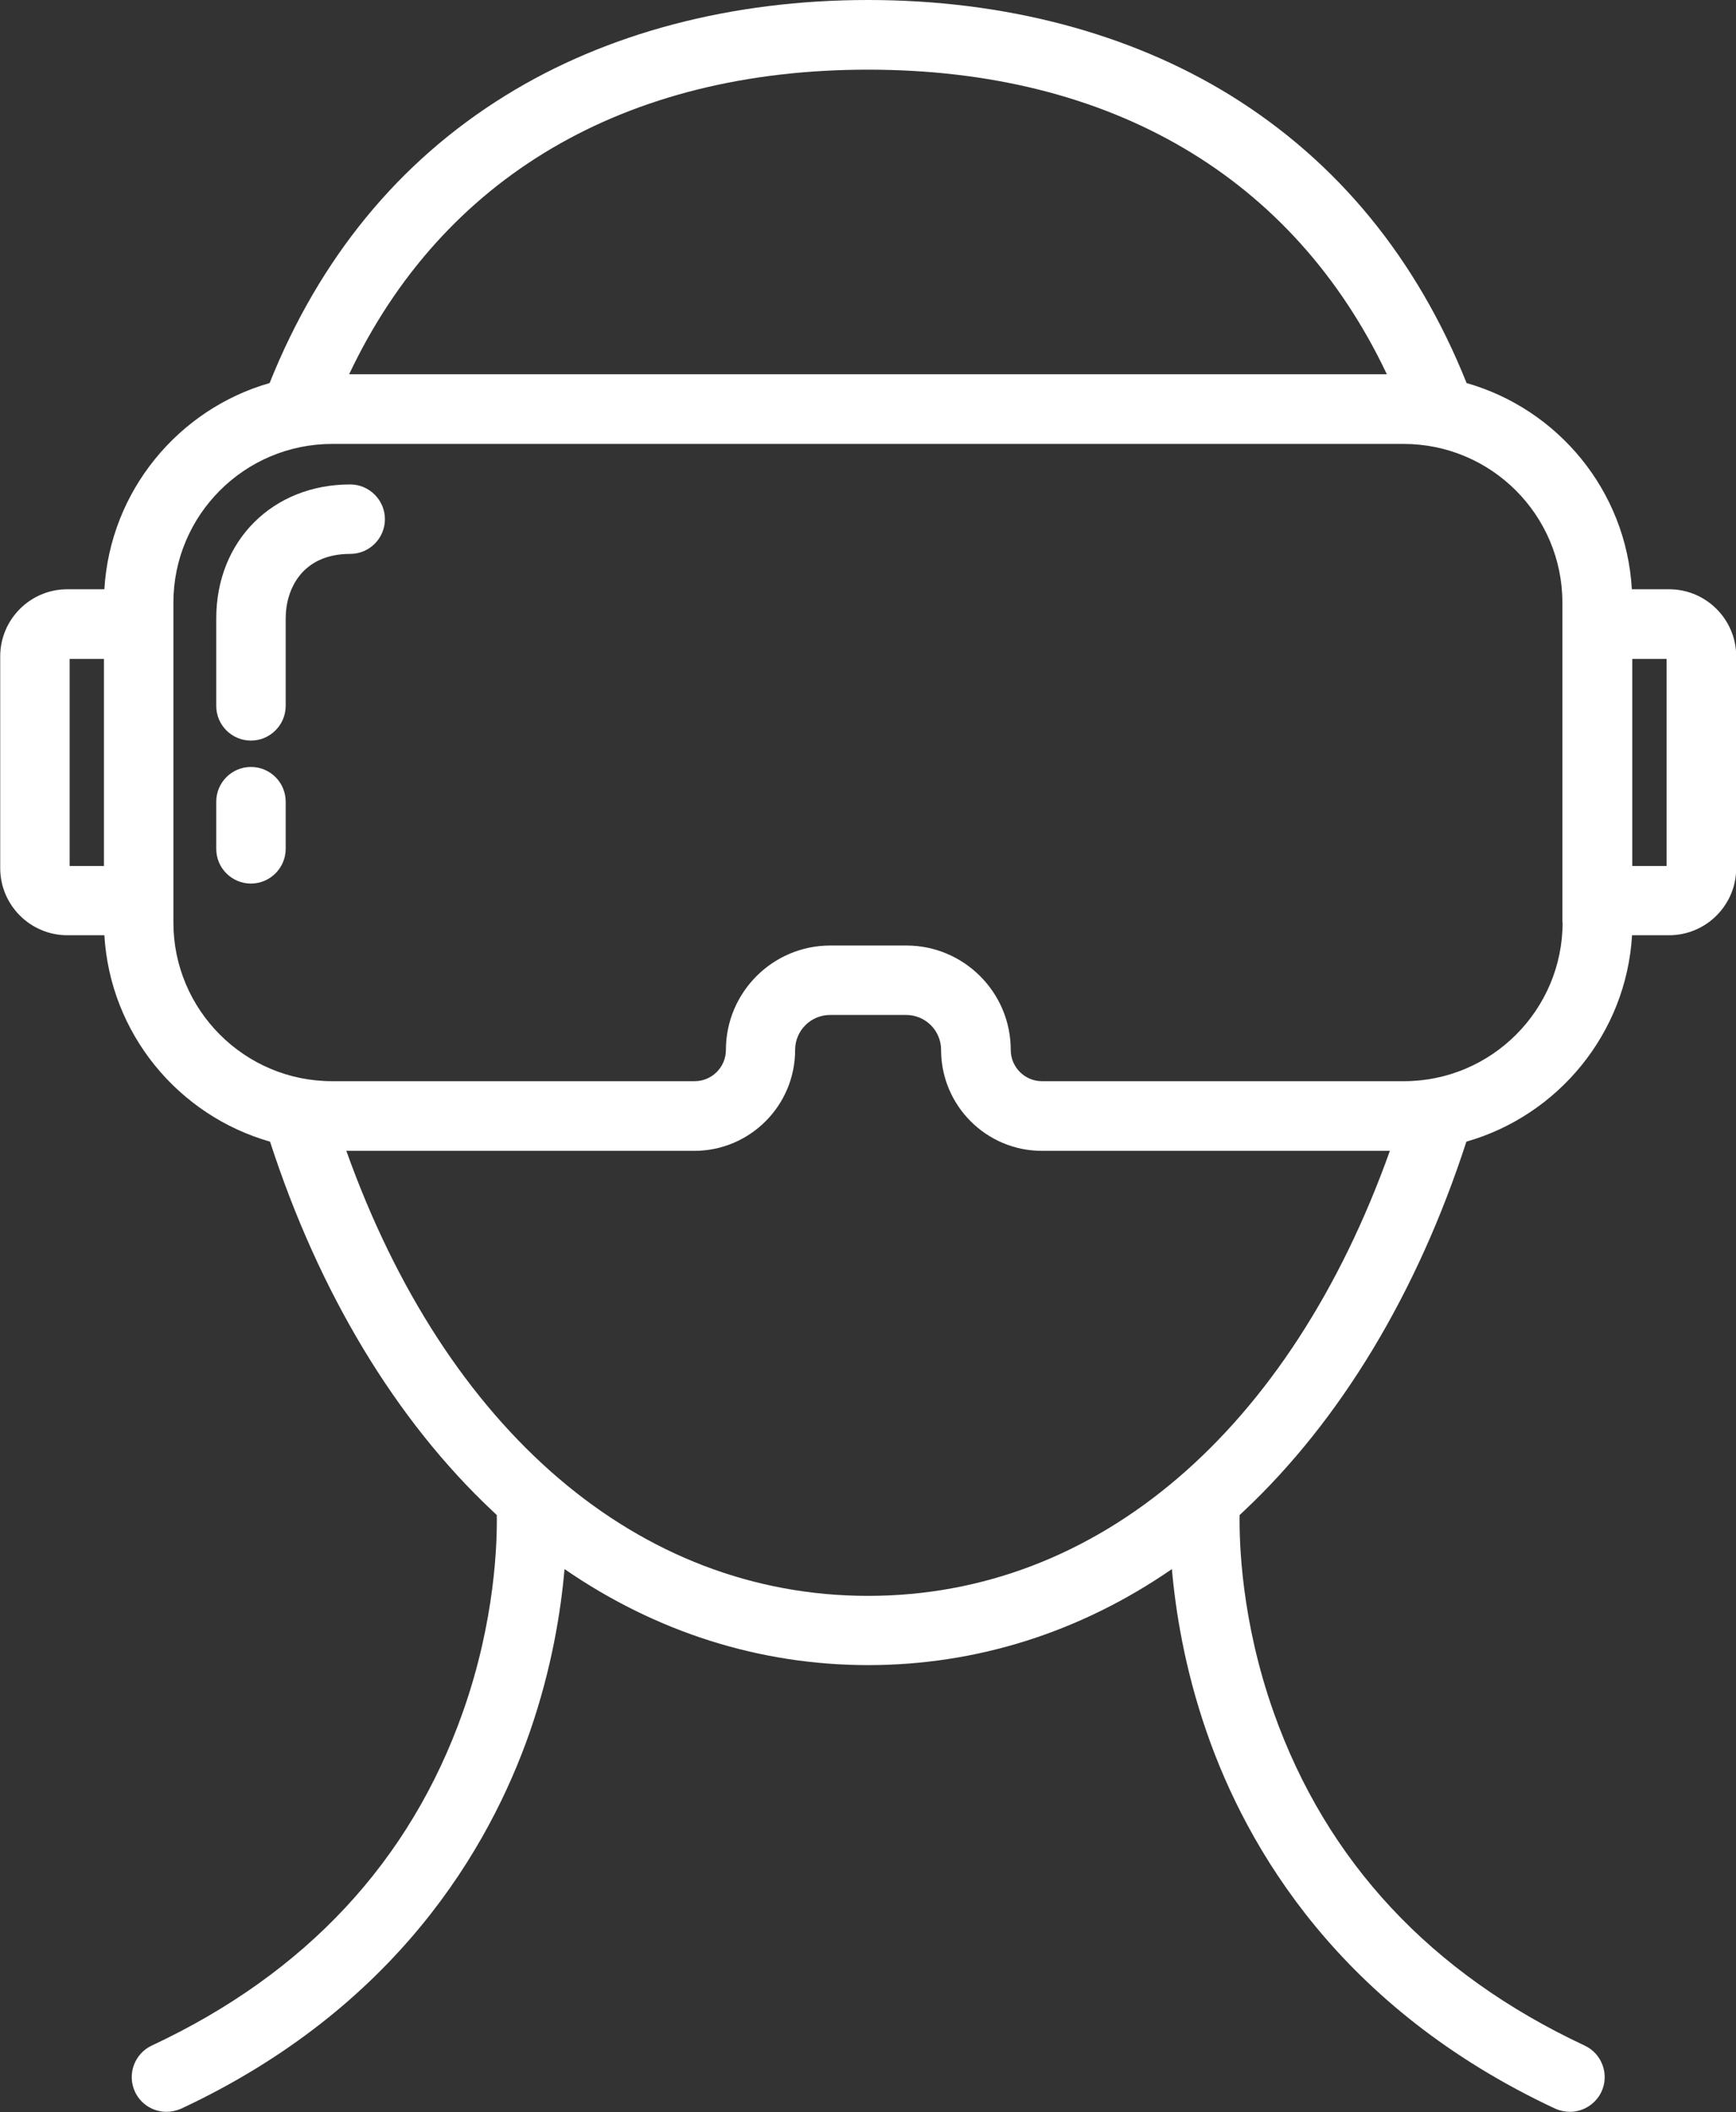 <?xml version="1.0" encoding="UTF-8"?><svg id="Layer_2" xmlns="http://www.w3.org/2000/svg" viewBox="0 0 81 98.54"><rect x="0" y="0" width="81" height="98.54" fill="#333333" stroke="none"/><defs><style>.cls-1{fill:#fff;}</style></defs><g id="Layer_1-2"><path class="cls-1" d="m77.87,27.49h-1.73c-.26-4.59-3.44-8.4-7.71-9.62-2.33-5.82-6.03-10.33-11-13.41C52.71,1.54,46.86,0,40.5,0s-12.21,1.54-16.92,4.46c-4.98,3.08-8.67,7.59-11,13.41-4.26,1.22-7.44,5.04-7.71,9.62h-1.73c-1.73,0-3.13,1.41-3.13,3.13v9.88c0,1.73,1.41,3.13,3.13,3.13h1.73c.27,4.59,3.45,8.41,7.73,9.63,2.29,7.06,5.88,13.01,10.4,17.25.06.06.12.11.18.17.02,1.25-.07,4.91-1.58,9.18-2.46,6.97-7.34,12.21-14.52,15.57-.81.38-1.16,1.35-.78,2.16.28.59.86.93,1.47.93.23,0,.46-.05.69-.15,10.02-4.69,14.37-12.15,16.26-17.57,1.03-2.97,1.45-5.64,1.62-7.6,4.27,2.94,9.1,4.48,14.17,4.48s9.91-1.54,14.17-4.48c.17,1.95.59,4.63,1.62,7.6,1.88,5.43,6.23,12.88,16.26,17.57.22.1.46.15.69.15.61,0,1.19-.35,1.47-.93.38-.81.03-1.78-.78-2.16-7.18-3.36-12.06-8.6-14.52-15.57-1.51-4.27-1.6-7.93-1.58-9.18.06-.06.12-.11.18-.17,4.52-4.24,8.11-10.19,10.4-17.25,4.27-1.22,7.46-5.04,7.73-9.63h1.73c1.73,0,3.13-1.41,3.13-3.13v-9.88c0-1.73-1.41-3.13-3.13-3.13ZM4.85,40.4h-1.6v-9.66h1.6v9.66ZM40.5,3.25c11.35,0,19.85,5.02,24.21,14.21H16.29c4.35-9.19,12.85-14.21,24.21-14.21Zm0,71.2c-10.71,0-19.68-7.71-24.34-20.76h16.23c2.6,0,4.71-2.11,4.71-4.71,0-.9.73-1.63,1.63-1.63h3.55c.9,0,1.63.73,1.63,1.63,0,2.6,2.11,4.71,4.71,4.71h16.23c-4.66,13.05-13.64,20.76-24.34,20.76Zm32.41-31.42c0,4.09-3.32,7.41-7.41,7.41h-16.88c-.81,0-1.46-.66-1.46-1.46,0-2.69-2.19-4.87-4.87-4.87h-3.55c-2.69,0-4.87,2.19-4.87,4.87,0,.81-.66,1.46-1.46,1.46H15.5c-4.09,0-7.41-3.32-7.41-7.41v-14.91c0-4.09,3.32-7.41,7.41-7.41h49.99c4.09,0,7.41,3.32,7.41,7.41v14.91Zm4.85-2.63h-1.6v-9.66h1.6v9.66Zm-66.05-4.62c-.9,0-1.62.73-1.62,1.62v2.2c0,.9.73,1.62,1.62,1.62s1.62-.73,1.62-1.62v-2.2c0-.9-.73-1.62-1.62-1.62Zm4.63-13.18c-3.62,0-6.25,2.63-6.25,6.25v4.08c0,.9.73,1.62,1.62,1.62s1.62-.73,1.62-1.62v-4.08c0-1.39.79-3.01,3.01-3.01.9,0,1.62-.73,1.62-1.62s-.73-1.62-1.62-1.62Z"/></g></svg>